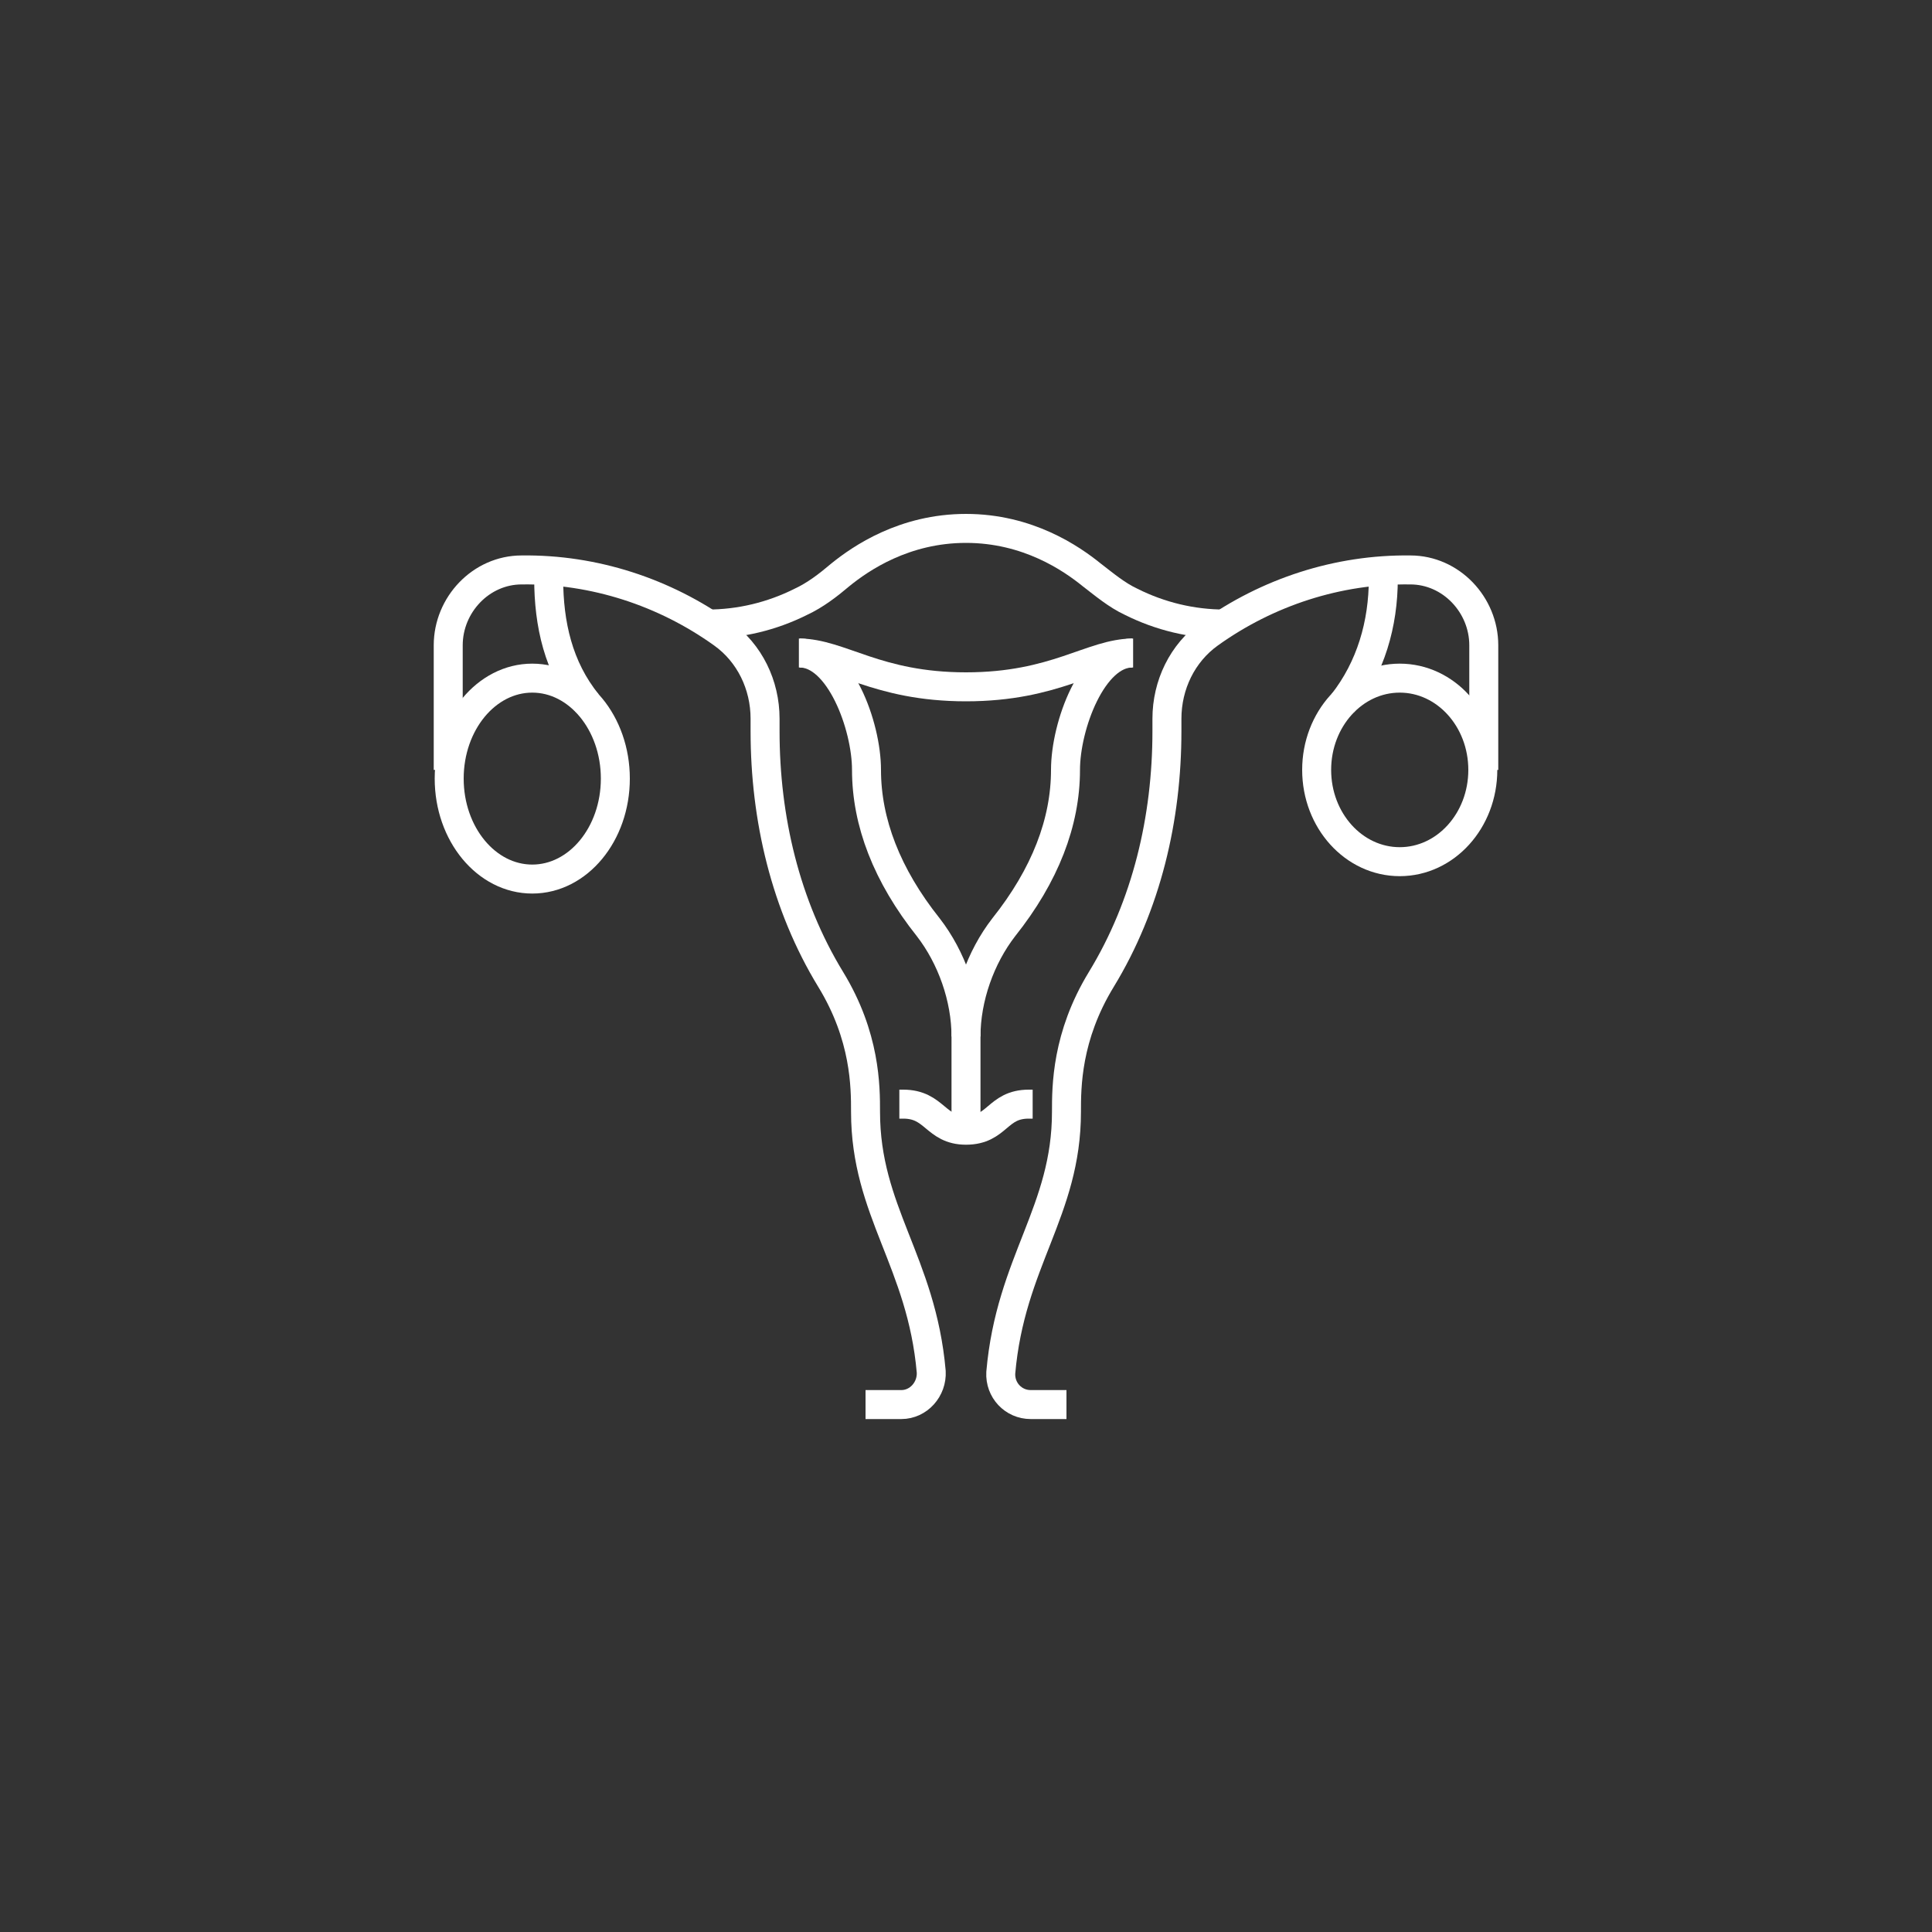 <?xml version="1.0" encoding="utf-8"?>
<!-- Generator: Adobe Illustrator 24.2.0, SVG Export Plug-In . SVG Version: 6.00 Build 0)  -->
<svg version="1.1" id="Layer_1" xmlns="http://www.w3.org/2000/svg" xmlns:xlink="http://www.w3.org/1999/xlink" x="0px" y="0px"
	 viewBox="0 0 200 200" style="enable-background:new 0 0 200 200;" xml:space="preserve">
<rect x="0" y="0" width="200" height="200" fill="#333333" stroke="none"/>
<style type="text/css">
	.st0{fill:none;stroke:#FFFFFF;stroke-width:3;stroke-linejoin:round;stroke-miterlimit:10;}
	.st1{fill:#FFFFFF;}
</style>
<g>
	<g id="XMLID_13_">
		<g>
			<path class="st0" d="M-427.9,55.4c0,0,1.6,13.7,7.4,18.5c0,0,9-11.1,20.4-11.1c0,0,0,0,0,0c0.2,0,0.4,0,0.6,0
				c11.2,0.3,23.5,9.5,23.5,35.2c0,1,0,2-0.1,3c-1.4,25.1-19.8,50.7-53.6,50.7c-0.8,0-1.6-0.1-2.3-0.1c0,0,0,0-0.1,0
				c-10.4-1.3-13.6-11-23.5-11c-10.6,0-9.3,14.8-9.3,14.8"/>
			<path class="st0" d="M-439,62.8c0,0,2.5,18,14.8,25.9"/>
			<path class="st0" d="M-427.9,86.9c-5.1,6.6,5.7,42.1-16.7,42.6c-6.1,0.1-9-1.9-14.8-1.9c-10.2,0-16.7,12.8-16.7,27.8"/>
			<path class="st0" d="M-392.7,73.9c0,0,1.2,0.6,2.5,1.9c1.2,1.2,2.5,3,3,5.5"/>
			<path class="st0" d="M-385.3,90.6c0,0,1.9,19.8-7.4,31.5"/>
		</g>
	</g>
</g>
<g>
	<path class="st0" d="M-210.5,76.3c-0.4-3.9-3.7-6.9-7.7-6.9h-8.1c-22.1,0-40.1,18.1-40.1,40.1v28.6c0,2.5,2,4.2,4.2,4.2
		c0.8,0,1.7-0.3,2.5-0.8l44.5-23.2c5.8-2.5,7.5-7.7,7.5-15C-207.7,97.7-210.5,76.3-210.5,76.3z"/>
	<line class="st0" x1="-231.9" y1="126.8" x2="-231.9" y2="148.1"/>
	<line class="st0" x1="-225" y1="148.2" x2="-225" y2="122.9"/>
	<line class="st0" x1="-218.2" y1="119.7" x2="-218.2" y2="148.1"/>
	<line class="st0" x1="-231.9" y1="51.8" x2="-231.9" y2="65.5"/>
	<line class="st0" x1="-225" y1="51.8" x2="-225" y2="65.5"/>
	<line class="st0" x1="-218.2" y1="51.8" x2="-218.2" y2="65.5"/>
	<g>
		<path class="st0" d="M-184.3,135.8l-18.8-19.8c-1-1-2.3-1.4-3.6-1.4"/>
	</g>
	<path class="st0" d="M-179.4,130.9l-14.3-15.5c-1.9-1.9-1.3-5.1,1.1-6.2c3.4-1.6,7.5-3.6,9.4-4.8c2.1-1.4,3.8-2.9,4.4-4.6
		c1.1-3.4,2.9-8.4,5.7-12.4c1.8-2.6,6.8-5.5,10.2-7.2c1.7-0.9,2.9-2.4,3.2-4.3c0.5-3.5-2.2-6.6-5.6-6.6h-8.2h-5.8h-26.4
		c-1.1,0-2.3,0.3-3.3,0.8"/>
	<path class="st0" d="M-231.9,127.5c0,5.7-4.6,10.3-10.3,10.3c-2.3,0-4.4-0.8-6.2-2"/>
</g>
<g>
	<g>
		<g>
			<path class="st1" d="M870.2,120.5c0.2-0.7,0.2-1.5,0.1-2.2c-0.1-0.7-0.4-1.4-0.8-2c-0.4-0.6-1-1.2-1.6-1.6
				c-0.6-0.5-1.3-0.8-2.1-1c-0.7-0.2-1.2-0.8-1.2-1.5l0,0c0-0.9-0.2-1.8-0.6-2.6c-0.4-0.8-0.9-1.5-1.6-2.1c-0.3-0.3-0.7-0.6-1.1-0.8
				c-0.1-0.1-0.2-0.1-0.3-0.2l-0.1,0c0,0,0,0,0,0c0,0,0,0,0,0l0,0l-0.2-0.1c-0.2-0.1-0.5-0.2-0.7-0.2c-0.5-0.1-0.9-0.3-1.4-0.5
				c-0.5-0.2-0.9-0.4-1.5-0.6l-0.1-1.6c0.6-0.4,1.3-0.5,1.9-0.5c0.7,0,1.3,0,1.9,0.2c0.3,0.1,0.6,0.2,0.9,0.3l0.2,0.1l0.1,0l0.1,0
				l0.1,0.1c0.2,0.1,0.3,0.1,0.5,0.2c0.6,0.3,1.2,0.7,1.7,1.1c1.1,0.9,1.9,2,2.5,3.2c0.3,0.6,0.5,1.3,0.7,1.9c0.2,0.7,0.2,1.4,0.2,2
				l-1.2-1.6c1.1,0.3,2.1,0.9,3.1,1.6c0.9,0.7,1.7,1.5,2.3,2.5c0.6,1,1.1,2.1,1.3,3.3c0.2,1.2,0.1,2.4-0.2,3.5L870.2,120.5z"/>
		</g>
	</g>
	<g>
		<g>
			<path class="st1" d="M846.9,77.2c-1.1,0.5-2,1.1-2.7,2c-0.2,0.2-0.3,0.4-0.5,0.7c-0.1,0.2-0.3,0.5-0.4,0.7
				c-0.2,0.5-0.4,1-0.5,1.6c-0.1,0.6-0.1,1.1-0.1,1.7c0,0.3,0,0.5,0.1,0.8c0.1,0.3,0.1,0.5,0.2,0.8c0.3,1,0.9,2,1.6,2.8l0.1,0.1
				c0.5,0.5,0.5,1.3,0.2,1.9l0,0c-0.4,0.7-0.7,1.5-0.9,2.4c-0.1,0.8-0.1,1.7,0.1,2.5c0.2,0.8,0.6,1.6,1.1,2.2
				c0.5,0.7,1.1,1.2,1.9,1.7c0.7,0.4,1,1.3,0.7,2l0,0c-0.3,0.8-0.4,1.6-0.4,2.3c0,0.8,0.2,1.6,0.5,2.3c0.3,0.7,0.8,1.4,1.3,2
				c0.6,0.6,1.2,1,2,1.4l0,0c0.7,0.3,1.1,1.1,0.9,1.9c-0.2,0.8-0.2,1.6,0,2.3c0.1,0.8,0.4,1.5,0.8,2.2c0.4,0.7,0.9,1.3,1.6,1.7
				c0.6,0.5,1.3,0.8,2.1,1.1l0,0c0.7,0.2,1.2,0.9,1.2,1.6c0,1.1,0.3,2.3,0.9,3.2c0.6,1,1.4,1.8,2.5,2.3c1,0.5,2.1,0.8,3.3,0.7
				c1.1-0.1,2.3-0.4,3.2-1.1l0,0c0.3-0.2,0.7-0.3,1.1-0.2l1,0.1l0.3,0c0.1,0,0.2,0,0.3,0l0.3,0.1l0.3,0.1c0.8,0.2,1.6,0.6,2.3,1.1
				c0.7,0.5,1.3,1.1,1.8,1.8c0.5,0.7,0.8,1.4,1,2.2c0.2,0.8,0.4,1.5,0.4,2.2c0,0.4,0.1,0.7,0.1,1.1c0,0.4,0,0.7,0,1.1
				c0,0.7-0.1,1.4-0.3,2.1c-0.1,0.3-0.1,0.7-0.2,1c0,0.2-0.1,0.3-0.1,0.5c-0.1,0.2-0.1,0.3-0.2,0.5l-2.3-0.6l0-0.4l0-0.5
				c0-0.3,0-0.6,0.1-0.9c0-0.6,0-1.2,0-1.9c0-0.3,0-0.6-0.1-0.9c0-0.3-0.1-0.6-0.1-0.9c-0.1-0.6-0.2-1.1-0.4-1.7
				c-0.4-1-0.9-1.9-1.7-2.4c-0.4-0.3-0.8-0.5-1.3-0.6l-0.2,0l-0.2,0c0,0-0.1,0-0.2,0l-0.2,0l-1-0.1l1.1-0.3c-1.4,1-3.1,1.5-4.8,1.6
				c-1.7,0.1-3.5-0.3-5-1.1c-1.5-0.8-2.8-2-3.7-3.5c-0.9-1.5-1.4-3.2-1.4-4.9l1.2,1.6c-1.1-0.3-2.2-0.9-3.2-1.6
				c-0.9-0.7-1.8-1.6-2.4-2.7c-0.6-1-1-2.2-1.2-3.4c-0.2-1.2-0.2-2.4,0.1-3.6l1,1.9c-1.1-0.5-2.1-1.2-3-2.1c-0.9-0.9-1.5-1.9-2-3
				c-0.5-1.1-0.7-2.3-0.7-3.6c0-1.2,0.2-2.5,0.6-3.6l0.7,2c-1.1-0.7-2-1.5-2.8-2.5c-0.8-1-1.3-2.2-1.6-3.4c-0.3-1.2-0.3-2.5-0.1-3.8
				c0.2-1.3,0.7-2.5,1.4-3.5l0,0l0.2,2c-1.2-1.1-2.1-2.6-2.5-4.2c-0.2-0.8-0.3-1.6-0.4-2.4c0-0.8,0.1-1.6,0.3-2.4
				c0.4-1.6,1.1-3.1,2.2-4.3c0.6-0.6,1.2-1.1,1.9-1.5c0.7-0.4,1.4-0.7,2.2-0.9L846.9,77.2z"/>
		</g>
	</g>
	<g>
		<g>
			<path class="st1" d="M877.3,67.7c-0.5-0.4-1.1-0.7-1.7-0.9c-0.6-0.2-1.2-0.3-1.8-0.4c-0.6,0-1.2,0-1.8,0.1
				c-0.6,0.1-1.2,0.3-1.8,0.5l0,0l-0.1,0c-0.7,0.3-1.5,0-1.9-0.5c-0.3-0.5-0.8-0.9-1.2-1.3c-0.5-0.4-1-0.7-1.5-0.9
				c-0.5-0.2-1.1-0.4-1.7-0.5c-0.1,0-0.3,0-0.4,0l-0.2,0l-0.1,0l-0.1,0c-0.2,0-0.5,0-0.9,0.1l0,0c-0.7,0.1-1.5-0.3-1.7-1
				c-0.6-1.5-1.8-2.8-3.2-3.5c-0.7-0.4-1.5-0.6-2.4-0.6c-0.8,0-1.6,0.1-2.4,0.3c-1.6,0.5-2.9,1.7-3.6,3.1c-0.4,0.7-0.6,1.5-0.7,2.3
				l0,0.3l0,0.3c0,0.2,0,0.4,0,0.6c0,0.4,0.1,0.8,0.3,1.2l0,0l0,0.1c0.2,0.7-0.1,1.4-0.7,1.7c-0.2,0.1-0.5,0.3-0.7,0.5
				c-0.2,0.2-0.5,0.4-0.7,0.6c-0.5,0.4-0.9,0.9-1.3,1.4c-0.8,1-1.3,2.2-1.4,3.3l-2.3-0.1c0-0.9,0.2-1.7,0.4-2.5
				c0.3-0.8,0.6-1.5,1-2.2c0.4-0.7,0.9-1.3,1.4-1.9c0.3-0.3,0.6-0.6,0.9-0.9c0.3-0.3,0.6-0.6,1-0.8l-0.7,1.8l0,0
				c-0.2-0.6-0.3-1.1-0.4-1.8c0-0.3-0.1-0.6-0.1-0.9l0-0.5l0-0.5c0.1-1.2,0.5-2.4,1-3.5c1.1-2.2,3.1-3.9,5.4-4.6
				c1.2-0.4,2.4-0.5,3.6-0.5c1.2,0.1,2.4,0.4,3.5,0.9c2.2,1.1,4,3,4.8,5.3l-1.7-1c0.4-0.1,0.8-0.1,1.3-0.1l0.2,0l0.2,0l0.3,0
				c0.2,0,0.4,0,0.7,0.1c0.9,0.1,1.7,0.3,2.5,0.7c0.8,0.3,1.6,0.8,2.3,1.4c0.7,0.6,1.3,1.2,1.8,1.9l-1.9-0.5l0,0
				c0.8-0.4,1.7-0.7,2.6-0.8c0.5-0.1,0.9-0.1,1.4-0.1c0.5,0,0.9,0.1,1.4,0.2c0.9,0.2,1.8,0.5,2.5,0.9c0.8,0.4,1.5,1,2.1,1.6
				L877.3,67.7z"/>
		</g>
	</g>
	<g>
		<g>
			<path class="st1" d="M893.4,137.6c0.6-0.1,1.2-0.2,1.7-0.4c0.5-0.2,1.1-0.4,1.5-0.6c0.5-0.3,0.9-0.6,1.2-0.9
				c0.4-0.4,0.7-0.8,0.9-1.3c0.4-0.6,1.2-0.9,1.8-0.6l0.2,0.1v0c0.9,0.5,1.8,0.7,2.7,0.8c0.9,0,1.9-0.1,2.8-0.5
				c0.9-0.4,1.7-0.9,2.3-1.7c0.6-0.7,1.1-1.6,1.4-2.5l0,0l0,0c0.2-0.7,0.9-1.1,1.6-1.1c0.1,0,0.2,0,0.3,0l0.1,0c0,0,0,0-0.1,0l0.1,0
				c0.1,0,0.2,0,0.4,0c0.1,0,0.2,0,0.4,0c0.1,0,0.2,0,0.4-0.1c0.5-0.1,1-0.2,1.4-0.4c0.9-0.4,1.7-1,2.3-1.8c0.6-0.8,1.1-1.7,1.3-2.7
				c0.1-0.5,0.2-1,0.2-1.5c0-0.5-0.1-1-0.2-1.5c-0.2-0.8,0.2-1.5,0.9-1.8l0,0c0.8-0.3,1.6-0.9,2.2-1.5c0.6-0.6,1.1-1.4,1.4-2.3
				c0.3-0.8,0.4-1.8,0.4-2.6c-0.1-0.9-0.4-1.8-0.8-2.6l0,0c-0.3-0.6-0.2-1.4,0.3-1.9c0.6-0.6,1-1.3,1.4-2c0.3-0.7,0.5-1.5,0.5-2.4
				c0-0.8-0.1-1.6-0.4-2.4c-0.3-0.8-0.7-1.5-1.3-2.1l0,0c-0.5-0.6-0.5-1.5,0-2.1c0.5-0.6,0.9-1.2,1.2-1.9c0.3-0.7,0.4-1.5,0.4-2.2
				c0-0.8-0.1-1.5-0.4-2.2c-0.3-0.7-0.7-1.4-1.1-2c-0.4-0.5-0.5-1.3-0.1-1.8c0.4-0.7,0.7-1.4,0.8-2.2c0.1-0.4,0.1-0.8,0.1-1.1
				c0-0.4,0-0.8-0.1-1.1c-0.1-0.8-0.4-1.5-0.8-2.1c-0.4-0.7-0.9-1.2-1.6-1.7l0,0c-0.6-0.5-0.8-1.3-0.4-2c0.4-0.7,0.7-1.5,0.8-2.3
				c0.1-0.8,0.1-1.6-0.1-2.4c-0.2-0.8-0.5-1.5-1-2.2c-0.2-0.3-0.5-0.6-0.8-0.9c-0.3-0.3-0.6-0.5-0.9-0.8l0,0
				c-0.6-0.4-0.8-1.1-0.6-1.7c0.1-0.4,0.2-0.8,0.2-1.2c0-0.2,0-0.4,0-0.6c0-0.2,0-0.4,0-0.6c-0.1-0.8-0.3-1.6-0.7-2.3
				c-0.8-1.4-2.1-2.5-3.6-3.1c-0.8-0.3-1.6-0.4-2.4-0.3c-0.8,0-1.6,0.2-2.3,0.6c-1.5,0.7-2.7,1.9-3.3,3.4c-0.3,0.7-1,1.1-1.7,1l0,0
				c-0.3-0.1-0.6-0.1-0.9-0.1c-0.1,0-0.3,0-0.4,0c-0.1,0-0.3,0-0.4,0c-0.6,0.1-1.2,0.2-1.7,0.4c-0.5,0.2-1.1,0.5-1.5,0.9
				c-0.5,0.4-0.9,0.8-1.3,1.3l0,0l0,0c-0.5,0.6-1.3,0.7-1.9,0.4c-0.6-0.3-1.2-0.5-1.9-0.6c-0.3,0-0.6-0.1-1-0.1c-0.3,0-0.7,0-1,0.1
				c-0.3,0.1-0.6,0.1-1,0.2c-0.3,0.1-0.6,0.2-0.9,0.4c-0.6,0.3-1.1,0.7-1.6,1.2l0,0l0,0l-0.1,0.1c-0.5,0.5-1.3,0.5-1.9,0.1
				c-0.5-0.4-0.9-0.7-1.4-0.9c-0.5-0.2-1-0.4-1.5-0.5c-1.1-0.2-2.2-0.2-3.4,0l-0.5-2.3c0.7-0.2,1.4-0.3,2.1-0.4
				c0.7-0.1,1.5-0.1,2.2,0c0.8,0.1,1.5,0.3,2.3,0.5c0.7,0.3,1.4,0.7,2,1l-2,0.2l0,0l0,0c0.7-0.7,1.5-1.3,2.4-1.7
				c0.4-0.2,0.9-0.4,1.4-0.6c0.5-0.2,0.9-0.3,1.4-0.4c0.5-0.1,1-0.1,1.5-0.1c0.5,0,1,0,1.5,0.1c1,0.1,1.9,0.4,2.8,0.9l-1.9,0.5l0,0
				c0.5-0.7,1.2-1.3,1.9-1.8c0.7-0.5,1.5-1,2.3-1.3c0.8-0.3,1.7-0.5,2.6-0.6c0.2,0,0.4,0,0.7,0c0.2,0,0.4,0,0.7,0
				c0.4,0,0.9,0.1,1.3,0.2l-1.7,1c0.9-2.2,2.7-4.1,4.8-5.1c1.1-0.5,2.3-0.8,3.5-0.9c1.2-0.1,2.4,0.1,3.6,0.5
				c2.3,0.8,4.3,2.4,5.4,4.5c0.6,1.1,0.9,2.2,1.1,3.4c0,0.3,0.1,0.6,0.1,0.9c0,0.3,0,0.6,0,0.9c-0.1,0.6-0.2,1.2-0.3,1.7l-0.6-1.7
				c0.5,0.3,1,0.7,1.4,1.1c0.4,0.4,0.8,0.9,1.2,1.4c0.7,1,1.2,2.1,1.5,3.2c0.1,0.6,0.2,1.2,0.3,1.8c0,0.6,0,1.2-0.1,1.8
				c-0.2,1.2-0.6,2.3-1.2,3.3l-0.4-2c0.9,0.7,1.7,1.6,2.3,2.5c0.6,1,1,2.1,1.3,3.2c0.1,0.6,0.2,1.1,0.2,1.7c0,0.6,0,1.2-0.1,1.7
				c-0.2,1.1-0.6,2.2-1.2,3.2l-0.1-1.8c0.7,0.9,1.3,1.9,1.7,2.9c0.4,1.1,0.6,2.2,0.6,3.4c0,1.1-0.3,2.3-0.7,3.3
				c-0.4,1.1-1,2-1.8,2.9v-2.1c0.8,0.9,1.4,1.9,1.9,3.1c0.4,1.1,0.6,2.4,0.6,3.6c0,1.2-0.3,2.4-0.8,3.5c-0.5,1.1-1.2,2.1-2,3
				l0.3-1.9c0.6,1.2,1.1,2.5,1.2,3.8c0.1,1.4-0.1,2.7-0.5,4c-0.5,1.3-1.2,2.4-2.1,3.4c-0.9,1-2.1,1.7-3.3,2.2l0.9-1.8
				c0.2,0.7,0.3,1.4,0.3,2.2c0,0.7-0.1,1.5-0.2,2.2c-0.3,1.4-1,2.8-1.9,4c-0.9,1.1-2.1,2.1-3.5,2.7c-0.7,0.3-1.4,0.5-2.1,0.7
				c-0.2,0-0.4,0.1-0.5,0.1c-0.2,0-0.4,0-0.6,0.1c-0.2,0-0.4,0-0.6,0l-0.1,0c-0.1,0-0.2,0-0.3,0c-0.2,0-0.2,0-0.1,0l1.6-1.1l0,0
				c-0.4,1.4-1.1,2.6-2,3.7c-0.9,1.1-2.1,1.9-3.4,2.5c-1.3,0.6-2.7,0.8-4.2,0.7c-1.4-0.1-2.8-0.5-4.1-1.2l0,0l2-0.5
				c-0.4,0.6-1,1.2-1.6,1.7c-0.6,0.5-1.3,0.9-2,1.2c-0.7,0.3-1.4,0.5-2.1,0.7c-0.7,0.1-1.4,0.2-2.1,0.2L893.4,137.6z"/>
		</g>
	</g>
	<g>
		<g>
			<path class="st1" d="M860.5,101.3c-0.2-0.4-0.4-0.8-0.6-1.1c-0.2-0.3-0.4-0.6-0.7-0.9c-0.3-0.3-0.6-0.5-1-0.8
				c-0.4-0.2-0.8-0.5-1.2-0.7c-0.6-0.4-0.9-1.1-0.7-1.7l0-0.2c0.1-0.3,0.2-0.6,0.3-0.9c0.1-0.3,0.1-0.6,0.1-0.9c0-0.2,0-0.3,0-0.5
				c0-0.2,0-0.3,0-0.5c0-0.3-0.1-0.6-0.1-0.9c-0.1-0.6-0.4-1.2-0.7-1.7c-0.2-0.3-0.3-0.5-0.5-0.8c-0.2-0.2-0.4-0.5-0.6-0.7l0,0
				c-0.5-0.5-0.6-1.3-0.2-1.9c0.6-0.9,0.9-2,1-3.1c0-0.5,0-1.1-0.1-1.6c-0.1-0.5-0.3-1.1-0.6-1.6l0,0c-0.3-0.6-0.2-1.4,0.4-1.9
				c0.8-0.7,1.5-1.7,1.8-2.7c0.3-0.8,1.2-1.2,2-1c0.1,0,0.3,0.1,0.4,0.2l0,0c0.9,0.6,2,1.1,3.1,1.2c0.6,0.1,1.1,0,1.7-0.1
				c0.5-0.1,1.1-0.3,1.6-0.5c0.7-0.3,1.5-0.1,1.9,0.5l0,0c0.5,0.7,1.1,1.3,1.9,1.8c0.7,0.4,1.5,0.8,2.4,0.9c0.9,0.1,1.7,0.1,2.5-0.1
				c0.4-0.1,0.8-0.3,1.2-0.5c0.4-0.2,0.8-0.4,1.1-0.7l0,0c0.6-0.5,1.4-0.4,2,0.1c0.6,0.5,1.3,0.9,2.1,1.2c0.8,0.3,1.5,0.4,2.3,0.4
				c0.8,0,1.6-0.2,2.3-0.5c0.7-0.3,1.4-0.8,2-1.3c0.5-0.5,1.4-0.6,2-0.2l0,0c0.7,0.5,1.4,0.8,2.2,1c0.8,0.2,1.6,0.2,2.4,0.1
				c0.8-0.1,1.6-0.4,2.3-0.8c0.7-0.4,1.3-1,1.8-1.6l0,0c0.5-0.6,1.3-0.8,1.9-0.5c0.5,0.3,1.1,0.4,1.6,0.5c0.6,0.1,1.1,0.1,1.7,0.1
				c0.6,0,1.1-0.2,1.7-0.4c0.5-0.2,1-0.5,1.5-0.8l0,0c0.7-0.5,1.7-0.3,2.2,0.4c0.1,0.1,0.2,0.3,0.2,0.4c0.4,1.2,1.2,2.2,2.1,2.9l0,0
				l0,0c0.6,0.5,0.8,1.3,0.4,2c-0.1,0.2-0.2,0.4-0.4,0.6c-0.1,0.2-0.2,0.4-0.3,0.6c-0.2,0.4-0.4,0.7-0.5,1.1c-0.2,0.7-0.3,1.4,0,2.1
				l-2.2,0.9c-0.3-0.6-0.5-1.2-0.5-1.8c-0.1-0.6-0.1-1.3,0-1.9c0.1-0.6,0.3-1.2,0.5-1.7c0.2-0.5,0.4-1,0.7-1.5l0.4,2l0,0
				c-1.4-1.1-2.6-2.6-3.2-4.4l2.4,0.8c-0.7,0.5-1.4,0.9-2.2,1.2c-0.8,0.3-1.6,0.5-2.5,0.6c-0.8,0.1-1.7,0-2.5-0.1
				c-0.8-0.2-1.6-0.4-2.4-0.8l1.9-0.5c-0.7,1-1.6,1.8-2.7,2.4c-1,0.6-2.2,1.1-3.4,1.2c-1.2,0.2-2.4,0.1-3.6-0.1
				c-1.2-0.3-2.3-0.8-3.3-1.5l2-0.2c-0.8,0.8-1.8,1.5-2.9,2c-1.1,0.5-2.3,0.7-3.5,0.8c-1.2,0-2.4-0.1-3.5-0.6c-1.1-0.4-2.2-1-3-1.8
				l2,0.1c-0.5,0.4-1,0.7-1.6,1c-0.6,0.3-1.2,0.5-1.8,0.7c-1.2,0.3-2.5,0.4-3.8,0.2c-1.3-0.2-2.5-0.6-3.6-1.3
				c-1.1-0.7-2-1.6-2.8-2.6l1.9,0.5c-0.7,0.3-1.5,0.6-2.4,0.7c-0.8,0.1-1.7,0.2-2.5,0.1c-0.8-0.1-1.6-0.3-2.4-0.6
				c-0.8-0.3-1.5-0.7-2.2-1.2l2.4-0.8c-0.5,1.6-1.5,3-2.7,4.1l0.4-1.9c0.4,0.7,0.6,1.5,0.8,2.3c0.2,0.8,0.3,1.6,0.2,2.4
				c-0.1,1.6-0.6,3.2-1.4,4.6l-0.2-1.9c0.3,0.3,0.6,0.7,0.9,1c0.3,0.4,0.5,0.7,0.8,1.1c0.4,0.8,0.8,1.7,1,2.6
				c0.1,0.4,0.2,0.9,0.2,1.4c0,0.2,0,0.5,0,0.7c0,0.2,0,0.5,0,0.7c0,0.5-0.1,0.9-0.2,1.4c-0.1,0.4-0.2,0.9-0.4,1.3l-0.7-1.9
				c0.4,0.3,0.9,0.6,1.4,0.9c0.5,0.4,1,0.8,1.4,1.3c0.4,0.5,0.8,1.1,1,1.7c0.3,0.6,0.4,1.2,0.5,1.8L860.5,101.3z"/>
		</g>
	</g>
	<g>
		<g>
			<g>
				<path class="st1" d="M899.1,142.5c-0.2,0.3-0.4,0.6-0.6,0.9c-0.2,0.3-0.4,0.7-0.6,1c-0.4,0.7-0.7,1.4-1,2.1
					c-0.3,0.7-0.5,1.4-0.7,2.1c-0.1,0.3-0.1,0.7-0.2,1l0,0.2c0,0.1,0,0.3,0,0.4c0,0.3-0.1,0.6-0.2,0.9c-0.3,1.1-1,2.1-1.9,2.8
					c-0.9,0.7-2,1.2-3.2,1.3c-0.3,0-0.5,0-0.8,0c-0.1,0-0.3,0-0.4,0c-0.1,0-0.3,0-0.4,0c-0.5-0.1-1-0.2-1.5-0.3
					c-1-0.3-1.9-0.8-2.7-1.5l0,0c-0.4-0.3-0.5-0.7-0.5-1.1l0,0c0-1.6-0.1-3.1-0.3-4.6c-0.1-0.7-0.3-1.5-0.5-2.3
					c-0.2-0.8-0.4-1.6-0.6-2.4c-0.4-1.7-0.5-3.4-0.6-5.1c0-0.4,0-0.8,0-1.3l0-0.6v-0.6l0-1.2c0-0.4,0-0.9,0-1.3
					c0.1-1.8,0.4-3.6,1.2-5.3c0.4-0.9,0.9-1.7,1.5-2.4c0.6-0.7,1.3-1.4,2.1-2c1.6-1.1,3.5-1.6,5.3-1.8c0.5,0,0.9-0.1,1.4,0
					c0.5,0,0.9,0,1.4,0.1c0.5,0.1,1,0.2,1.5,0.4c0.5,0.2,0.9,0.4,1.3,0.6l-2,0.5c0.9-1.3,2.2-2.4,3.6-3.2c0.7-0.4,1.5-0.6,2.3-0.8
					c0.4-0.1,0.8-0.1,1.2-0.2c0.2,0,0.4,0,0.6,0l0.2,0l0,0l0.1,0c0.1,0,0.1,0,0.2,0c0.2,0,0.2,0,0.2,0l-1.6,1.1
					c0.4-1.4,1.1-2.7,2.1-3.8c1-1.1,2.2-1.9,3.5-2.5l-0.9,1.8c-0.2-0.7-0.3-1.6-0.3-2.4c0-0.8,0.1-1.6,0.3-2.4
					c0.1-0.4,0.2-0.8,0.4-1.2c0.2-0.4,0.3-0.7,0.6-1.1c0.4-0.7,0.9-1.4,1.5-1.9l-0.3,1.9c-0.5-0.8-0.8-1.8-1-2.7
					c-0.2-1-0.2-2-0.1-2.9c0.1-1,0.4-1.9,0.8-2.8c0.4-0.9,1-1.7,1.6-2.4v2.1v0c-0.9-1-1.7-2.2-2.1-3.5c-0.5-1.3-0.7-2.7-0.5-4.1
					c0.2-1.4,0.8-2.8,1.7-3.8c0.9-1.1,2-1.9,3.2-2.4l1.3,2c-0.4,0.4-0.7,0.8-1,1.1c-0.3,0.4-0.5,0.8-0.8,1.2
					c-0.4,0.8-0.7,1.6-0.8,2.5c0,0.2,0,0.4-0.1,0.6c0,0.2,0,0.4,0,0.7c0,0.4,0.1,0.9,0.2,1.3c0.2,0.9,0.7,1.7,1.3,2.4h0l0,0
					c0.5,0.6,0.5,1.5,0,2.1c-0.9,1-1.5,2.2-1.6,3.5c-0.1,0.7-0.1,1.3,0.1,1.9c0.1,0.6,0.4,1.3,0.7,1.9c0.3,0.6,0.2,1.4-0.3,1.8l0,0
					c-0.4,0.4-0.7,0.8-1,1.3c-0.1,0.2-0.3,0.5-0.4,0.7c-0.1,0.3-0.2,0.5-0.3,0.8c-0.2,0.5-0.2,1.1-0.2,1.6c0,0.5,0.1,1.1,0.2,1.6
					l0,0c0.2,0.8-0.2,1.5-0.9,1.8c-0.9,0.4-1.7,0.9-2.3,1.7c-0.6,0.7-1.1,1.6-1.4,2.5l0,0c-0.2,0.7-0.9,1.2-1.6,1.1
					c-0.2,0-0.4,0-0.3,0l0,0c0,0,0,0,0,0l0,0l-0.1,0c-0.1,0-0.3,0-0.4,0c-0.3,0-0.5,0.1-0.8,0.1c-0.5,0.1-1,0.3-1.5,0.5
					c-1,0.5-1.8,1.2-2.4,2.1c-0.5,0.7-1.3,0.9-2,0.5l0,0c-0.3-0.2-0.7-0.3-0.9-0.5c-0.3-0.1-0.6-0.2-0.9-0.2c-0.6-0.1-1.4-0.1-2-0.1
					c-1.4,0.1-2.7,0.5-3.8,1.3c-0.5,0.4-1,0.8-1.5,1.3c-0.4,0.5-0.8,1.1-1,1.7c-0.6,1.3-0.8,2.7-0.9,4.2c0,0.4,0,0.8,0,1.1l0,1.2
					v0.6l0,0.6c0,0.4,0,0.8,0,1.2c0.1,1.6,0.2,3.1,0.5,4.6c0.2,0.7,0.4,1.5,0.6,2.3c0.2,0.8,0.4,1.6,0.6,2.5
					c0.3,1.7,0.4,3.5,0.4,5.1l-0.5-1.2v0c0.5,0.4,1,0.7,1.6,0.9c0.3,0.1,0.6,0.2,0.9,0.2c0.1,0,0.2,0,0.2,0c0.1,0,0.2,0,0.2,0
					c0.2,0,0.3,0,0.4,0c0.5-0.1,1-0.3,1.4-0.6c0.4-0.4,0.7-0.8,0.8-1.3c0-0.1,0.1-0.2,0.1-0.4c0-0.1,0-0.1,0-0.2l0-0.4
					c0.1-0.5,0.1-1,0.3-1.5c0.2-0.9,0.6-1.8,1-2.6c0.4-0.8,0.9-1.6,1.5-2.3c0.6-0.7,1.2-1.4,1.9-2L899.1,142.5z"/>
			</g>
		</g>
	</g>
	<g>
		<path class="st1" d="M866.5,110l0.2,0l0.3,0c0.2,0,0.3,0,0.5,0c0.3,0,0.7,0,1.1,0c0.7,0,1.4-0.1,2.1-0.1c1.4-0.1,2.8-0.4,4.2-0.8
			c1.4-0.4,2.7-0.9,3.9-1.6c0.3-0.2,0.6-0.4,0.9-0.5c0.3-0.2,0.6-0.4,0.9-0.6c0.6-0.4,1.1-0.9,1.6-1.3l1.6,1.7
			c-0.6,0.6-1.2,1.1-1.8,1.6c-0.3,0.3-0.6,0.5-1,0.7c-0.3,0.2-0.7,0.4-1,0.6c-1.4,0.8-2.8,1.5-4.3,2c-1.5,0.5-3,0.9-4.6,1.1
			c-0.8,0.1-1.6,0.2-2.4,0.2c-0.4,0-0.8,0-1.2,0c-0.2,0-0.4,0-0.6,0l-0.3,0c-0.1,0-0.2,0-0.3,0L866.5,110z"/>
	</g>
	<g>
		<g>
			<path class="st1" d="M871.4,117.3c0,0,0.1,0,0.2,0l0.3,0c0.2,0,0.3-0.1,0.5-0.1c0.3-0.1,0.7-0.2,1-0.3c0.7-0.2,1.4-0.4,2.1-0.7
				c1.4-0.5,2.7-1.2,3.9-1.9c0.6-0.4,1.2-0.8,1.8-1.2c0.6-0.5,1.1-0.9,1.6-1.4c1-1,1.9-2.1,2.7-3.4l2,1.2c-0.8,1.4-1.8,2.7-2.9,3.9
				c-0.6,0.6-1.2,1.2-1.8,1.7c-0.6,0.5-1.3,1-2,1.5c-1.4,0.9-2.8,1.7-4.3,2.4c-0.8,0.3-1.5,0.6-2.3,0.9c-0.4,0.1-0.8,0.2-1.2,0.4
				c-0.2,0.1-0.4,0.1-0.6,0.2l-0.3,0.1c-0.1,0-0.2,0-0.3,0.1L871.4,117.3z"/>
		</g>
	</g>
</g>
<g>
	<path class="st0" d="M89.6,145.4h3.7c1.8,0,3.2-1.6,3.1-3.4c-1-11.4-6.8-16.6-6.8-26.9c0-2.6,0-7.8-3.6-13.7
		c-4.7-7.7-6.8-16.7-6.8-25.7l0-1.3c0-3.5-1.6-6.8-4.4-8.8c-6-4.3-13.3-6.7-20.8-6.6c-4.2,0-7.6,3.6-7.6,7.8v12.9"/>
	<path class="st0" d="M56.8,59.9c0,4.7,1,9.2,4,12.9"/>
	<ellipse class="st0" cx="55.1" cy="80.6" rx="8.6" ry="10.4"/>
	<path class="st0" d="M110.4,145.4h-3.7c-1.8,0-3.2-1.5-3.1-3.3c1-11.5,6.8-16.7,6.8-27c0-2.6,0-7.8,3.6-13.7
		c4.7-7.7,6.8-16.7,6.8-25.7l0-1.3c0-3.5,1.6-6.8,4.4-8.8c6-4.3,13.3-6.7,20.8-6.6c4.2,0,7.6,3.6,7.6,7.8v12.9"/>
	<path class="st0" d="M143.2,59.9c0,4.7-1.3,9.2-4.2,12.9"/>
	<ellipse class="st0" cx="144.9" cy="79.7" rx="8.6" ry="9.5"/>
	<path class="st0" d="M126.8,64.6c-3.4,0-6.7-0.8-9.7-2.3c-1.5-0.7-2.8-1.8-4.1-2.8c-2.1-1.7-6.6-4.8-13-4.8s-10.9,3.1-13,4.8
		c-1.3,1.1-2.6,2.1-4.1,2.8c-3,1.5-6.3,2.3-9.7,2.3"/>
	<path class="st0" d="M100,107.3c0-4,1.5-8.2,3.9-11.3c4.3-5.4,6.4-10.9,6.4-16.3c0-4.6,2.8-12.1,6.9-12.1"/>
	<path class="st0" d="M93.1,114.3h0.4c3.3,0,3.3,2.7,6.5,2.7c3.3,0,3.2-2.7,6.5-2.7h0.4"/>
	<path class="st0" d="M117.3,67.6c-4.3,0-8,3.5-17.3,3.5s-13-3.5-17.3-3.5"/>
	<path class="st0" d="M100,117.7v-10.4c0-4-1.5-8.2-3.9-11.3c-4.3-5.4-6.4-10.9-6.4-16.3c0-4.6-2.8-12.1-6.9-12.1"/>
</g>
<g>
	<g id="XMLID_4_">
		<g>
			<path class="st0" d="M1118.6,82.7c-0.2-0.3-0.4-0.6-0.6-0.8c-0.7-0.8-1.2-1.7-1.5-2.7C1116.6,79.4,1117.5,80.7,1118.6,82.7z"/>
			<path class="st0" d="M1126.6,106.6c0-0.4,0-0.8,0-1.3C1126.6,105.8,1126.6,106.2,1126.6,106.6z"/>
			<path class="st0" d="M1101.2,128.2c-0.2,0.1-0.3,0.1-0.4,0.2c-0.4-0.1-0.7-0.1-1.1-0.2c0-0.1,0-0.1,0-0.2
				C1099.7,128.1,1100.3,128.2,1101.2,128.2z"/>
			<path class="st0" d="M1101.2,128.2c0.9,0.1,2,0.1,3.3,0.1c-0.8,0.1-1.6,0.2-2.4,0.2c0,0-0.1,0-0.1,0c-0.4,0-0.8-0.1-1.1-0.1
				C1100.9,128.4,1101,128.3,1101.2,128.2z"/>
			<path class="st0" d="M1104.4,128.3c1.9,0,4.2-0.2,6.1-0.7c-2.2,0.7-4.6,1-7.1,1c-0.5,0-0.9,0-1.4,0
				C1102.8,128.5,1103.7,128.4,1104.4,128.3z"/>
			<path class="st0" d="M1100.8,128.4c0.4,0,0.8,0.1,1.1,0.1c-0.5,0-1,0-1.5,0C1100.4,128.6,1100.5,128.5,1100.8,128.4z"/>
			<circle class="st1" cx="1105.4" cy="107.3" r="3.9"/>
			<circle class="st1" cx="1043.5" cy="107.3" r="3.9"/>
		</g>
		<g>
			<path class="st0" d="M1117,64.7l-1.1,10c-0.2,1.5,0,3.1,0.6,4.5c0.3,1,0.9,1.9,1.5,2.7c0.2,0.3,0.4,0.5,0.6,0.8
				c3.2,4.1,7.7,11.6,8,21.6c0,0.3,0,0.7,0,1.1c0,0.4,0,0.8,0,1.3c0,0,0,0,0,0.1c-0.5,10.8-7.1,18.3-16.1,20.9c-2.2,0.7-4.6,1-7.1,1
				c-0.5,0-0.9,0-1.4,0c0,0-0.1,0-0.1,0c-0.4,0-0.8-0.1-1.1-0.1c-0.4-0.1-0.7-0.1-1.1-0.2c-12.4-2.2-15.6-15.1-15.6-15.1"/>
			<path class="st0" d="M1114.3,146c-2.6-6.3-3.1-17.4-3.1-17.4"/>
			<path class="st0" d="M1031.8,64.7l1.1,10c0.3,2.6-0.5,5.2-2.1,7.2c-3.3,4.1-8.6,12.3-8.6,23.5c0,8.8,3.9,15.5,9.9,19.4
				c3.8,2.5,8.4,3.8,13.3,3.8c1.7,0,3.3-0.2,4.7-0.5c11.6-2.7,14.6-15,14.6-15"/>
			<path class="st0" d="M1037.6,128.6c0,0-0.5,11.1-3.1,17.4"/>
		</g>
	</g>
</g>
</svg>
